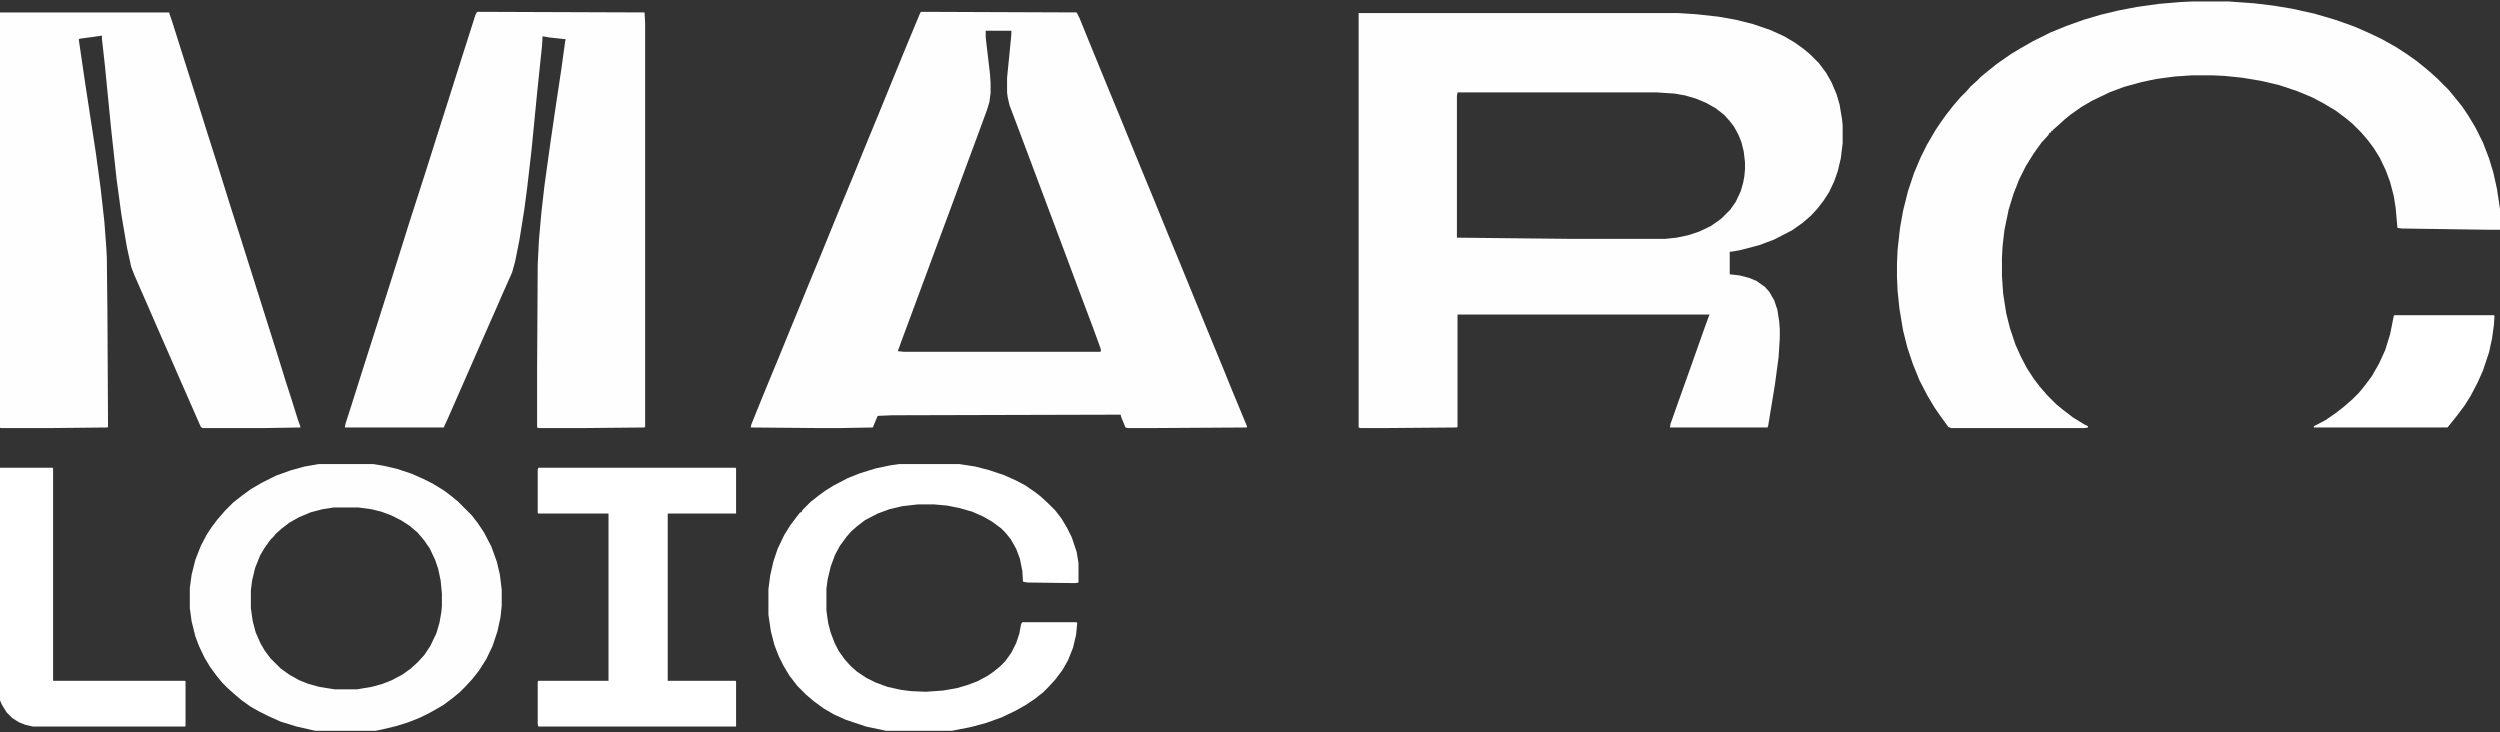 <svg xmlns="http://www.w3.org/2000/svg" width="1267" height="371" viewBox="0 0 1267 371" fill="none"><rect x="0" y="0" width="1267" height="371" fill="#333333" stroke="none"/><g clip-path="url(#clip0_678_5922)"><path d="M688.561 6.613H850.338L859.927 7.232l11.136 1.237L879.724 10.016 888.385 12.181l8.971 3.093L904.161 18.367 909.419 21.461 913.75 24.554 917.153 27.338 921.792 31.978 925.504 36.927 928.288 41.876 930.763 47.753 932.31 53.012 933.547 60.436 933.856 63.529v8.97L932.928 80.233 931.382 86.728 929.526 91.987 927.051 97.246 924.267 101.576 921.174 105.597 917.771 109.309 913.441 113.021 908.182 116.733 899.212 121.373 891.788 124.157 882.508 126.632 877.559 127.56H876.631v11.445L881.889 139.623 886.529 140.861 890.241 142.407 894.572 145.5 896.737 147.975 899.212 152.306 900.758 156.946 901.686 162.823 901.996 166.844V171.484L901.377 181.073 899.521 194.993 896.118 215.718 895.809 216.646H846.317L846.626 214.79 851.885 199.942 856.525 186.95 863.639 166.844 866.114 160.039 866.423 159.42H738.671v56.916L738.362 216.646 700.624 216.955H689.489L688.561 216.646V6.613zm50.11 40.212L738.362 48.681V120.445l58.153.619h47.327L849.719 120.445 855.597 119.208 861.165 117.352 867.042 114.568 872.3 110.856 876.94 106.216 879.724 102.195 882.199 96.936 883.436 92.606 884.055 89.203 884.364 85.8V82.398L883.745 76.83 882.508 71.881 880.961 68.169 878.796 64.148 876.631 61.364 873.847 58.27 869.516 54.868 864.567 52.084 859.309 49.919 854.05 48.372 848.792 47.444 839.512 46.825H738.671z" fill="#fefefe"/><path d="M467.082 5.994l78.569.309L547.198 9.397 551.837 20.842 556.787 32.906 562.354 46.516 568.232 60.745 574.418 75.902 579.367 87.966 585.245 102.195 592.05 118.898 597.927 133.127l11.136 27.221L614.012 172.412 619.889 186.641 624.529 198.086 629.788 210.768 631.953 216.027v.619L582.151 216.955H571.634L570.397 216.646 568.232 211.387 567.922 210.15 451.925 210.459 444.811 210.768 442.336 216.646 425.014 216.955h-8.661L380.471 216.646 380.78 215.099 386.039 202.107 390.988 190.043 394.081 182.62 400.268 167.463 404.598 156.946 410.785 141.789 416.043 129.106 422.848 112.403 427.179 101.885 433.056 87.656 437.696 76.211l8.661-21.034L452.544 40.02 458.112 26.41 463.37 13.727 466.463 6.304 467.082 5.994zm32.479 9.589v3.403l2.166 18.56L502.036 42.185v4.949L501.417 51.775 500.18 55.796 494.612 70.953 489.663 84.254 483.167 101.885 480.074 110.237 475.125 123.538 469.866 137.767l-13.301 35.882L455.018 177.98 458.112 178.289h99.293L558.024 177.98 557.715 176.433 554.003 166.225 545.96 144.882 541.011 131.581 517.812 69.716 511.625 53.321 510.697 49.3 510.388 46.825V39.402L511.625 27.029 512.553 17.439v-1.856H499.561z" fill="#fefefe"/><path d="M0 6.304H85.683L87.539 11.872 93.107 29.503 99.603 49.919 104.552 65.694l6.496 20.416 6.187 19.797 4.949 15.466 18.559 58.772L144.765 193.137 147.858 202.726 150.951 212.624 152.188 216.027v.619L133.32 216.955H102.696L101.768 216.336 90.633 190.971 85.374 178.908 79.806 166.225l-6.187-14.229L68.052 139.314 66.505 135.293l-2.165-9.899L61.556 109 59.081 90.75 56.297 65.076 53.204 33.524 51.657 19.605V18.058L40.522 19.605 39.903 19.914l3.403 23.199 5.258 34.335L51.039 95.699 52.895 112.403 53.823 124.776l.309 5.568.309 27.839.309 58.153L54.441 216.646 24.746 216.955H.309L0 216.646V6.304z" fill="#fefefe"/><path d="M242.203 5.994l84.446.309L326.958 11.562V216.336L326.649 216.646 294.479 216.955H273.135L272.207 216.646V186.332L272.517 134.055 273.135 121.682l1.238-13.919L275.919 94.152 279.012 71.881 282.106 50.847 284.58 34.452 286.436 20.842 286.746 19.914 278.394 18.986 274.991 18.367 274.682 23.317 272.207 47.135 269.423 75.593 267.258 94.462 265.711 106.216 263.237 121.682 261.072 132.509 259.525 138.077 254.576 149.212 251.482 156.327 245.605 169.628 242.203 177.361 237.872 187.26l-11.136 25.364L224.88 216.646H174.77L175.079 214.79 178.172 205.2 183.74 187.569 190.545 166.225 197.041 145.81 202.609 128.178 207.558 112.403 210.651 102.813 216.219 85.491 221.787 67.86 228.283 47.444 233.851 29.812l7.114-22.271.619-1.237.619-.309z" fill="#fefefe"/><path d="M1111.41.736H1129.35l12.99.928 10.21 1.237L1161.83 4.448 1172.97 6.922l10.51 3.093L1193.07 13.418 1200.19 16.512 1207.3 19.914 1214.42 23.935l5.25 3.403L1224.93 31.05 1229.88 35.071 1232.36 37.236 1235.45 40.02 1241.02 45.588 1243.8 48.991 1247.82 53.94 1250.92 58.58 1254.63 64.766 1258.34 72.19 1261.43 80.233 1263.6 87.347 1265.45 95.699 1267 105.907v10.517H1260.2l-43-.619L1215.03 115.496 1214.11 105.288 1213.18 99.411 1211.32 92.296 1209.16 86.419 1206.06 79.923 1202.97 74.974 1200.19 71.262 1196.78 67.241 1192.14 62.601 1188.74 59.817 1183.79 56.105 1177.61 52.393 1171.73 49.3 1164.3 46.207 1155.02 43.114 1145.75 40.948 1136.47 39.402 1127.49 38.474 1121 38.164H1111.1L1102.13 38.783 1092.85 40.02 1085.43 41.567 1076.46 44.041 1069.03 46.825 1060.06 51.156 1054.8 54.249 1049.54 57.961 1046.45 60.436 1042.74 63.838 1040.57 65.694 1040.26 66.313H1039.65L1039.34 67.241H1038.72L1038.1 68.478 1034.7 72.19 1030.68 77.758 1026.65 84.254 1023.25 91.059 1020.47 98.174 1017.99 106.216 1015.83 116.733 1014.9 124.776 1014.59 130.653v9.28L1015.21 148.903 1016.76 158.802 1018.61 166.225 1021.4 174.577 1024.18 180.764 1027.27 186.641 1030.68 191.899 1033.77 195.921 1037.48 200.251 1042.12 204.891 1045.52 207.675 1050.78 211.696 1056.35 215.099 1058.21 216.027v.619L1056.35 216.955H988.917L987.37 216.336 983.349 210.768 980.565 206.747 976.853 200.561 972.832 192.827 969.429 184.476 966.645 176.124 964.48 167.463 962.624 156.327 961.696 147.356 961.387 140.242V133.746L961.696 126.632 962.933 115.496 964.48 106.835 966.955 96.936 970.048 87.656 973.45 79.614 976.544 73.427 980.874 66.004 983.349 62.292 986.442 57.961 989.845 53.631 993.557 49.3 996.65 46.207 998.815 43.732 1001.91 40.948 1004.07 38.783 1007.48 35.999 1012.12 32.287 1019.23 27.338 1023.87 24.554 1030.37 20.842 1039.03 16.512 1047.38 13.109 1056.04 10.016 1064.39 7.541 1073.36 5.376 1082.95 3.52 1094.09 1.973 1104.91 1.045l6.5-.309z" fill="#fefefe"/><path d="M161.469 235.205h27.839L194.876 236.133 201.372 237.68 208.796 240.154 214.364 242.629 219.313 245.104 224.881 248.506 228.593 251.29 231.995 254.074 239.11 261.188 242.203 265.21 245.296 269.85 249.008 276.964 251.792 284.697 253.339 291.193 254.267 298.926V306.969L253.648 312.846 252.102 319.96 249.627 327.384 246.534 333.88 242.822 339.757 239.419 344.088 235.707 348.109 232.923 350.893 229.521 353.677 224.572 357.389 218.076 361.101 213.126 363.575 206.94 366.05 201.063 367.906 193.33 369.762 190.236 370.381H159.922l-9.589-2.166L142.291 365.741 136.104 362.957 131.155 360.482 126.824 358.008 122.494 354.914 118.473 351.512 115.379 348.728 112.595 345.944 109.812 342.541 106.409 337.901 103.625 333.261 100.841 327.384 98.985 322.435 97.129 315.011 96.201 308.206V297.998L97.129 291.193 98.985 283.769 101.769 276.655 104.862 270.778 107.337 267.066 110.121 263.354 114.142 258.714 118.163 254.693 122.494 251.29 127.134 247.887 133.011 244.485 139.816 241.082 147.549 238.298 154.354 236.442 161.469 235.205zm7.733 21.962L163.325 258.095 157.448 259.642 151.571 262.116 146.621 264.9 142.6 267.994 139.816 270.468 138.579 272.015 137.032 273.562 133.939 277.892 131.774 281.604 129.299 287.791 127.752 294.286 127.134 299.236V308.206L128.062 314.702 129.608 320.579 132.083 326.147 134.248 329.859 137.032 333.571 142.291 338.829 146.621 341.923 151.571 344.707 156.21 346.562 161.778 348.109 169.511 349.346h11.446L188.38 348.109 193.948 346.562 198.588 344.707 203.847 341.923 208.177 338.829 211.889 335.427 214.982 332.024 218.076 327.384 221.169 320.888 222.716 315.63 223.644 310.371 223.953 307.278V300.782L223.334 294.286 222.097 288.409 220.55 283.769 217.766 277.892 214.982 273.871 211.58 269.85 207.559 266.447 203.228 263.663 198.279 261.188 193.33 259.333 188.38 258.095 181.575 257.167H169.202z" fill="#fefefe"/><path d="M455.637 235.205H486.26L494.303 236.442 501.417 238.298 508.841 240.773 515.028 243.557 519.668 246.031 524.617 249.434 527.401 251.599 531.113 255.002 534.825 258.714 537.918 262.735 540.702 267.375 543.177 272.324 545.651 279.748 546.579 285.316V295.214L545.032 295.524 520.905 295.214 518.74 294.905 518.43 294.596 518.121 289.337 516.884 283.151 515.028 278.201 512.244 273.252 509.46 269.85 507.295 267.684 502.655 264.282 498.324 261.807 492.756 259.333 486.26 257.477 480.074 256.239 473.269 255.621H465.226L457.184 256.549 450.688 258.095 444.811 260.26 438.315 263.663 434.294 266.756 431.2 269.54 429.035 272.015 425.633 276.655 423.158 281.295 420.993 287.172 419.446 293.668 418.827 298.308v11.135L419.755 315.939 420.993 320.579 422.849 325.528 425.014 329.859 428.107 334.189 430.891 337.283 434.294 340.376 438.934 343.469 443.883 345.944 449.76 348.109 456.875 349.656 461.824 350.274 469.248 350.584 477.909 349.965 485.023 348.728 490.282 347.181 495.231 345.325 500.49 342.541 503.583 340.376 506.985 337.592 509.46 335.117 512.553 330.787 515.028 325.838 516.574 321.198 517.502 316.249 518.121 315.321h27.221L545.96 315.63 545.342 321.816 543.795 328.312 541.321 334.499 538.537 339.448 534.825 344.397 531.422 348.109 528.638 350.893 524.308 354.296 519.668 357.389 514.719 360.173 507.604 363.575 499.871 366.359 491.828 368.525 482.239 370.381H449.141l-10.207-2.166L428.726 364.813 422.539 362.029 417.281 358.936 412.641 355.533 408.62 352.13 403.98 347.49 399.958 342.232 397.175 337.592 394.7 332.643 392.535 327.075 390.679 319.96l-1.238-8.351V298.617L390.369 291.502 391.916 284.697 394.081 278.201 397.484 271.087 400.577 266.138 403.361 262.426 405.526 259.642H406.145L406.764 258.405 410.785 254.383 415.115 250.981 418.518 248.506 422.539 246.031 429.654 242.32 435.84 239.845 443.883 237.37 451.307 235.824 455.637 235.205z" fill="#fff"/><path d="M272.825 237.061h99.912L373.047 237.37v22.89H338.402v84.756h34.335L373.047 345.325v22.89H272.825L272.516 366.978V345.635L272.825 345.016h35.572V260.26H272.825L272.516 259.951V237.989L272.825 237.061z" fill="#fff"/><path d="M0 237.061H26.602L26.911 237.37V345.016H93.726L94.035 345.325v22.581L93.726 368.215H16.704L12.682 367.287 9.589 366.05 6.187 363.885 3.403 361.101.928 357.08.0 354.914V237.061z" fill="#fff"/><path d="M1213.49 159.729H1263.91L1264.22 160.039 1263.91 164.679 1262.98 171.484 1261.43 178.598 1258.34 187.878 1255.56 194.065 1252.15 200.561 1249.06 205.51 1245.35 210.459 1240.4 216.646h-67.74v-.619L1178.53 212.934 1183.48 209.531 1187.5 206.438 1192.14 202.417 1195.55 199.014 1198.33 195.611 1202.04 190.662 1205.75 184.166 1208.85 177.361 1211.32 169.319 1213.18 160.039 1213.49 159.729z" fill="#fff"/></g><defs><clipPath id="clip0_678_5922"><rect width="1267" height="370.498" fill="#fff"/></clipPath></defs></svg>